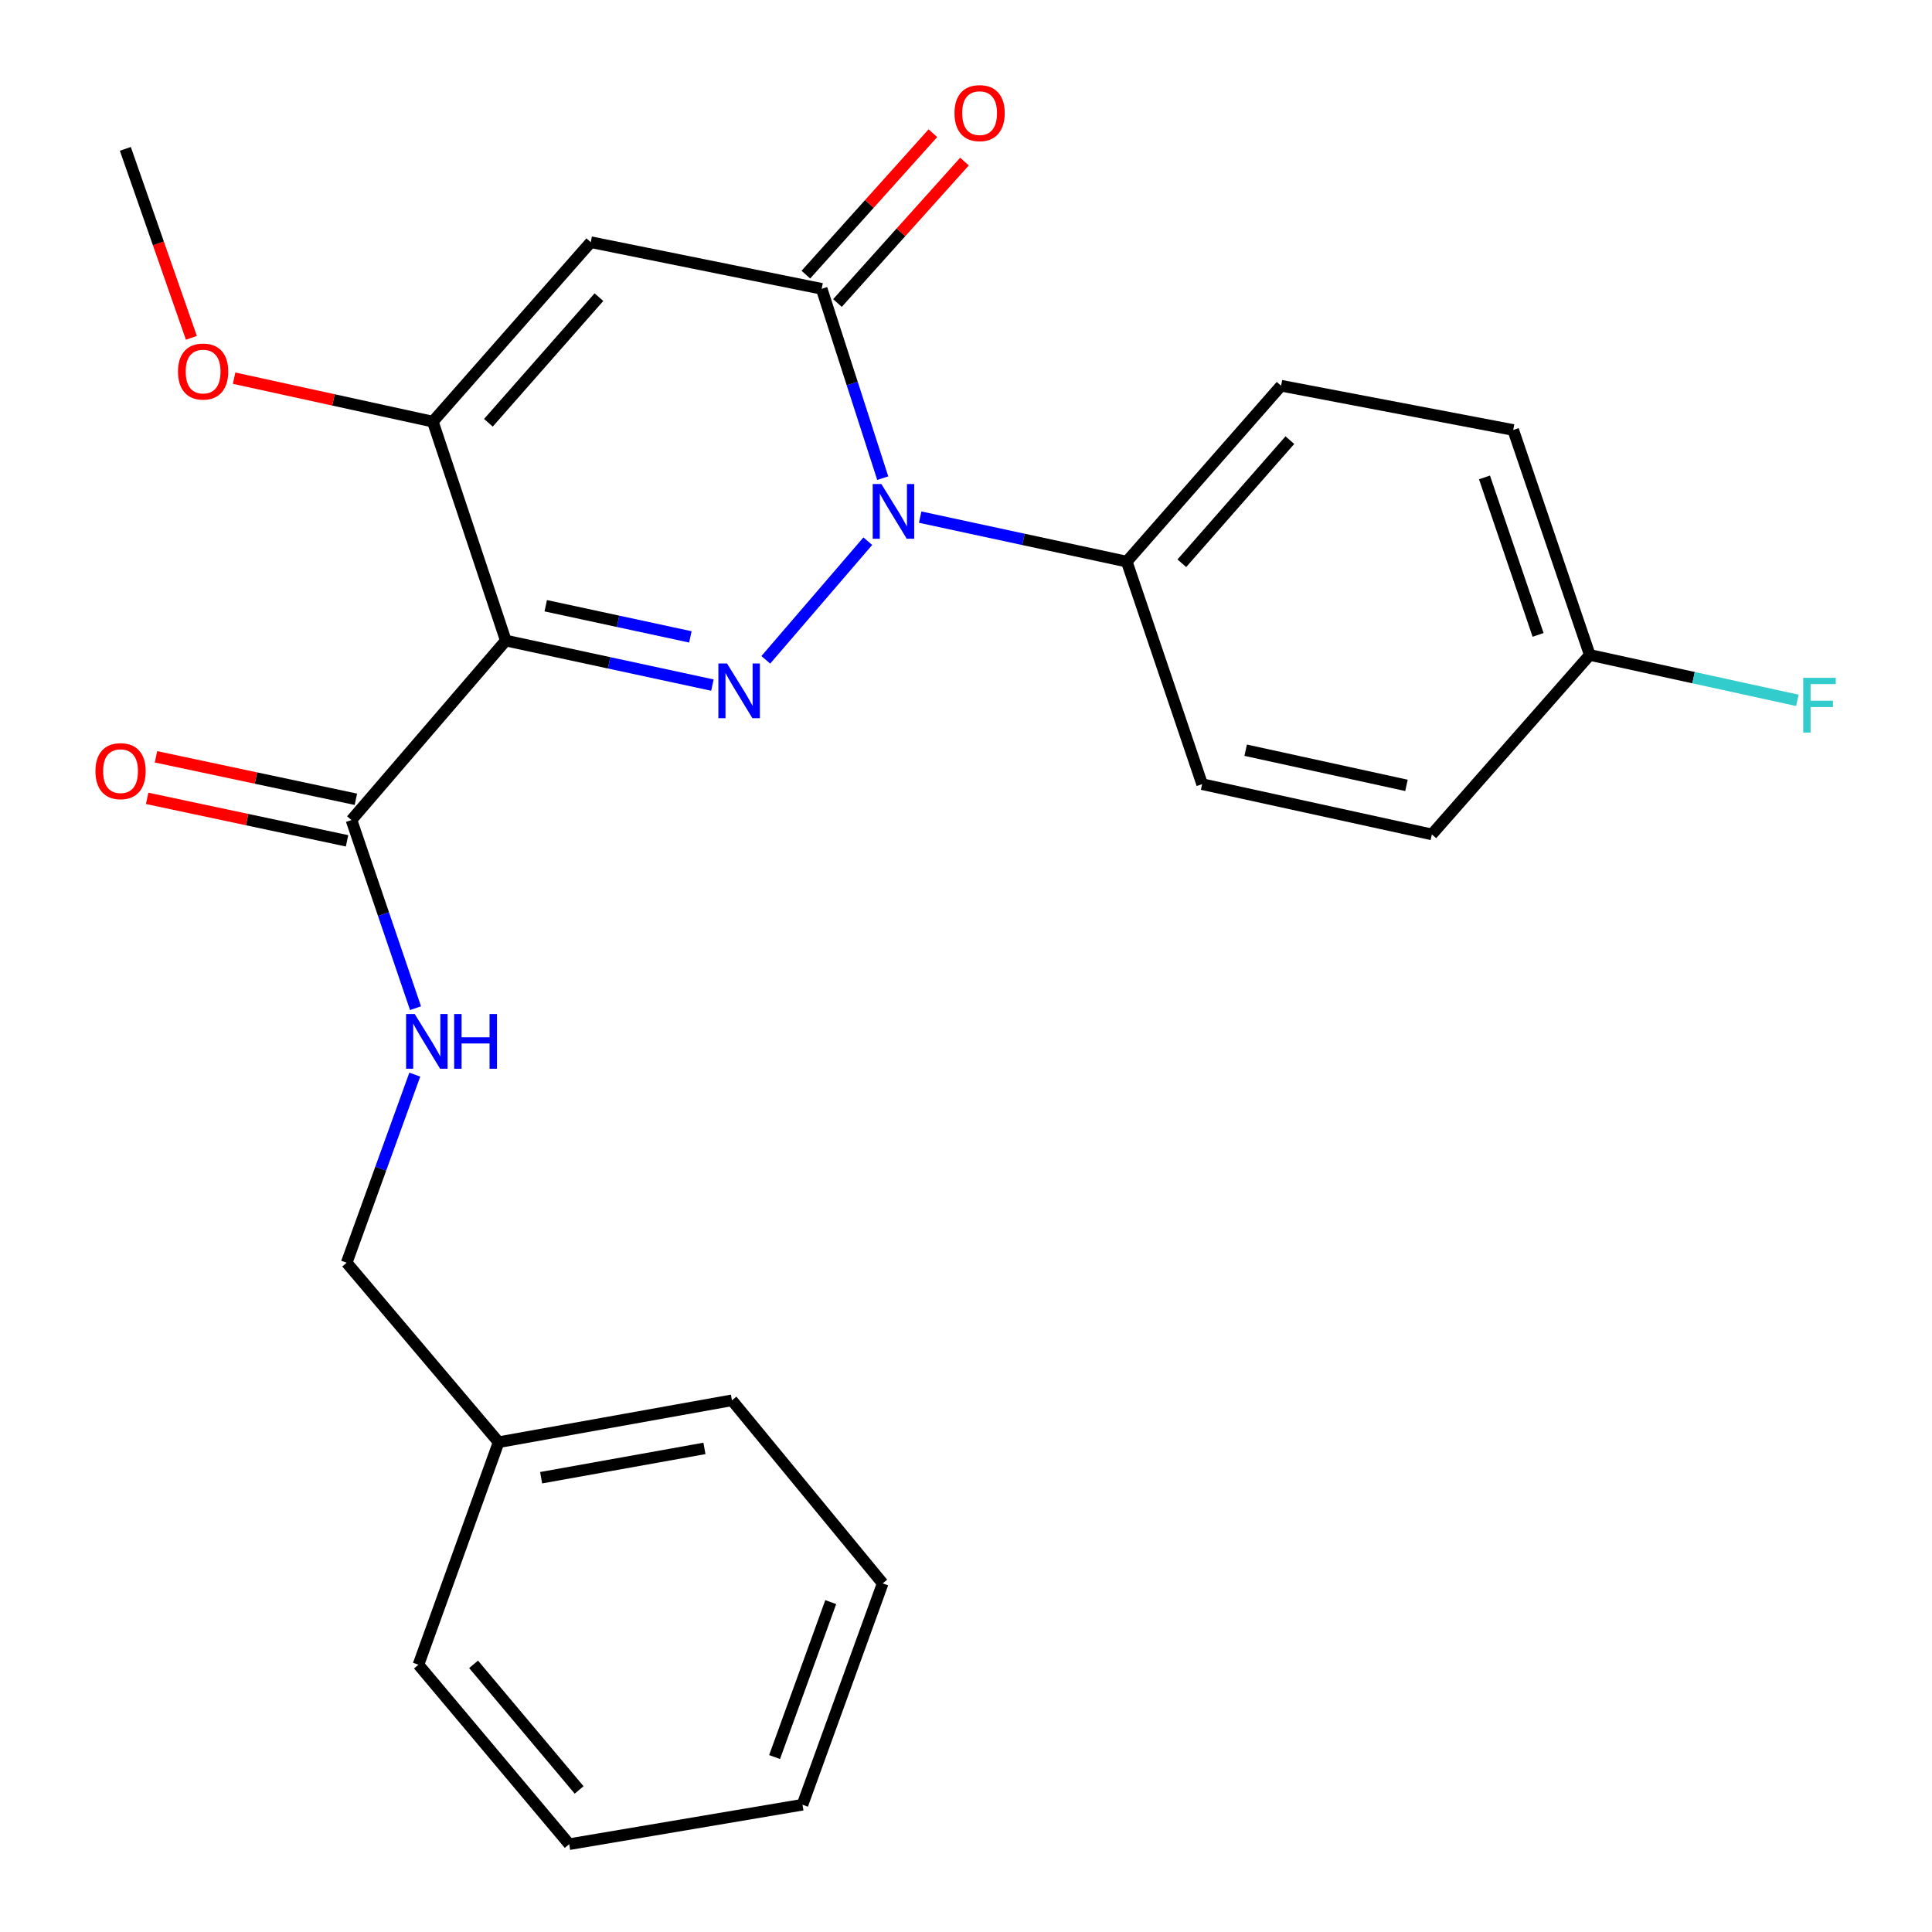 <?xml version='1.0' encoding='iso-8859-1'?>
<svg version='1.1' baseProfile='full'
              xmlns='http://www.w3.org/2000/svg'
                      xmlns:rdkit='http://www.rdkit.org/xml'
                      xmlns:xlink='http://www.w3.org/1999/xlink'
                  xml:space='preserve'
width='1000px' height='1000px' viewBox='0 0 1000 1000'>
<!-- END OF HEADER -->
<rect style='opacity:1.0;fill:#FFFFFF;stroke:none' width='1000' height='1000' x='0' y='0'> </rect>
<path class='bond-0' d='M 368.745,354.598 L 315.275,343.08' style='fill:none;fill-rule:evenodd;stroke:#0000FF;stroke-width:6px;stroke-linecap:butt;stroke-linejoin:miter;stroke-opacity:1' />
<path class='bond-0' d='M 315.275,343.08 L 261.806,331.563' style='fill:none;fill-rule:evenodd;stroke:#000000;stroke-width:6px;stroke-linecap:butt;stroke-linejoin:miter;stroke-opacity:1' />
<path class='bond-0' d='M 357.333,329.652 L 319.905,321.589' style='fill:none;fill-rule:evenodd;stroke:#0000FF;stroke-width:6px;stroke-linecap:butt;stroke-linejoin:miter;stroke-opacity:1' />
<path class='bond-0' d='M 319.905,321.589 L 282.477,313.527' style='fill:none;fill-rule:evenodd;stroke:#000000;stroke-width:6px;stroke-linecap:butt;stroke-linejoin:miter;stroke-opacity:1' />
<path class='bond-1' d='M 396.376,341.524 L 449.175,280.119' style='fill:none;fill-rule:evenodd;stroke:#0000FF;stroke-width:6px;stroke-linecap:butt;stroke-linejoin:miter;stroke-opacity:1' />
<path class='bond-4' d='M 261.806,331.563 L 224.03,218.234' style='fill:none;fill-rule:evenodd;stroke:#000000;stroke-width:6px;stroke-linecap:butt;stroke-linejoin:miter;stroke-opacity:1' />
<path class='bond-5' d='M 261.806,331.563 L 181.918,424.458' style='fill:none;fill-rule:evenodd;stroke:#000000;stroke-width:6px;stroke-linecap:butt;stroke-linejoin:miter;stroke-opacity:1' />
<path class='bond-2' d='M 456.905,247.496 L 441.101,198.496' style='fill:none;fill-rule:evenodd;stroke:#0000FF;stroke-width:6px;stroke-linecap:butt;stroke-linejoin:miter;stroke-opacity:1' />
<path class='bond-2' d='M 441.101,198.496 L 425.296,149.497' style='fill:none;fill-rule:evenodd;stroke:#000000;stroke-width:6px;stroke-linecap:butt;stroke-linejoin:miter;stroke-opacity:1' />
<path class='bond-6' d='M 476.277,267.661 L 529.74,279.179' style='fill:none;fill-rule:evenodd;stroke:#0000FF;stroke-width:6px;stroke-linecap:butt;stroke-linejoin:miter;stroke-opacity:1' />
<path class='bond-6' d='M 529.74,279.179 L 583.203,290.696' style='fill:none;fill-rule:evenodd;stroke:#000000;stroke-width:6px;stroke-linecap:butt;stroke-linejoin:miter;stroke-opacity:1' />
<path class='bond-3' d='M 425.296,149.497 L 305.775,125.351' style='fill:none;fill-rule:evenodd;stroke:#000000;stroke-width:6px;stroke-linecap:butt;stroke-linejoin:miter;stroke-opacity:1' />
<path class='bond-8' d='M 433.474,156.841 L 466.345,120.237' style='fill:none;fill-rule:evenodd;stroke:#000000;stroke-width:6px;stroke-linecap:butt;stroke-linejoin:miter;stroke-opacity:1' />
<path class='bond-8' d='M 466.345,120.237 L 499.217,83.633' style='fill:none;fill-rule:evenodd;stroke:#FF0000;stroke-width:6px;stroke-linecap:butt;stroke-linejoin:miter;stroke-opacity:1' />
<path class='bond-8' d='M 417.117,142.152 L 449.989,105.548' style='fill:none;fill-rule:evenodd;stroke:#000000;stroke-width:6px;stroke-linecap:butt;stroke-linejoin:miter;stroke-opacity:1' />
<path class='bond-8' d='M 449.989,105.548 L 482.86,68.944' style='fill:none;fill-rule:evenodd;stroke:#FF0000;stroke-width:6px;stroke-linecap:butt;stroke-linejoin:miter;stroke-opacity:1' />
<path class='bond-25' d='M 305.775,125.351 L 224.03,218.234' style='fill:none;fill-rule:evenodd;stroke:#000000;stroke-width:6px;stroke-linecap:butt;stroke-linejoin:miter;stroke-opacity:1' />
<path class='bond-25' d='M 310.016,153.807 L 252.795,218.826' style='fill:none;fill-rule:evenodd;stroke:#000000;stroke-width:6px;stroke-linecap:butt;stroke-linejoin:miter;stroke-opacity:1' />
<path class='bond-12' d='M 224.03,218.234 L 172.603,206.987' style='fill:none;fill-rule:evenodd;stroke:#000000;stroke-width:6px;stroke-linecap:butt;stroke-linejoin:miter;stroke-opacity:1' />
<path class='bond-12' d='M 172.603,206.987 L 121.175,195.74' style='fill:none;fill-rule:evenodd;stroke:#FF0000;stroke-width:6px;stroke-linecap:butt;stroke-linejoin:miter;stroke-opacity:1' />
<path class='bond-7' d='M 181.918,424.458 L 198.497,473.146' style='fill:none;fill-rule:evenodd;stroke:#000000;stroke-width:6px;stroke-linecap:butt;stroke-linejoin:miter;stroke-opacity:1' />
<path class='bond-7' d='M 198.497,473.146 L 215.076,521.834' style='fill:none;fill-rule:evenodd;stroke:#0000FF;stroke-width:6px;stroke-linecap:butt;stroke-linejoin:miter;stroke-opacity:1' />
<path class='bond-9' d='M 184.203,413.706 L 132.47,402.715' style='fill:none;fill-rule:evenodd;stroke:#000000;stroke-width:6px;stroke-linecap:butt;stroke-linejoin:miter;stroke-opacity:1' />
<path class='bond-9' d='M 132.47,402.715 L 80.737,391.725' style='fill:none;fill-rule:evenodd;stroke:#FF0000;stroke-width:6px;stroke-linecap:butt;stroke-linejoin:miter;stroke-opacity:1' />
<path class='bond-9' d='M 179.634,435.21 L 127.901,424.22' style='fill:none;fill-rule:evenodd;stroke:#000000;stroke-width:6px;stroke-linecap:butt;stroke-linejoin:miter;stroke-opacity:1' />
<path class='bond-9' d='M 127.901,424.22 L 76.168,413.229' style='fill:none;fill-rule:evenodd;stroke:#FF0000;stroke-width:6px;stroke-linecap:butt;stroke-linejoin:miter;stroke-opacity:1' />
<path class='bond-10' d='M 583.203,290.696 L 663.091,199.657' style='fill:none;fill-rule:evenodd;stroke:#000000;stroke-width:6px;stroke-linecap:butt;stroke-linejoin:miter;stroke-opacity:1' />
<path class='bond-10' d='M 611.71,291.541 L 667.632,227.813' style='fill:none;fill-rule:evenodd;stroke:#000000;stroke-width:6px;stroke-linecap:butt;stroke-linejoin:miter;stroke-opacity:1' />
<path class='bond-11' d='M 583.203,290.696 L 622.225,405.881' style='fill:none;fill-rule:evenodd;stroke:#000000;stroke-width:6px;stroke-linecap:butt;stroke-linejoin:miter;stroke-opacity:1' />
<path class='bond-13' d='M 214.697,556.226 L 197.068,604.904' style='fill:none;fill-rule:evenodd;stroke:#0000FF;stroke-width:6px;stroke-linecap:butt;stroke-linejoin:miter;stroke-opacity:1' />
<path class='bond-13' d='M 197.068,604.904 L 179.439,653.582' style='fill:none;fill-rule:evenodd;stroke:#000000;stroke-width:6px;stroke-linecap:butt;stroke-linejoin:miter;stroke-opacity:1' />
<path class='bond-16' d='M 663.091,199.657 L 783.235,222.558' style='fill:none;fill-rule:evenodd;stroke:#000000;stroke-width:6px;stroke-linecap:butt;stroke-linejoin:miter;stroke-opacity:1' />
<path class='bond-15' d='M 622.225,405.881 L 741.123,431.884' style='fill:none;fill-rule:evenodd;stroke:#000000;stroke-width:6px;stroke-linecap:butt;stroke-linejoin:miter;stroke-opacity:1' />
<path class='bond-15' d='M 644.756,388.305 L 727.985,406.507' style='fill:none;fill-rule:evenodd;stroke:#000000;stroke-width:6px;stroke-linecap:butt;stroke-linejoin:miter;stroke-opacity:1' />
<path class='bond-19' d='M 99.062,174.861 L 81.969,125.954' style='fill:none;fill-rule:evenodd;stroke:#FF0000;stroke-width:6px;stroke-linecap:butt;stroke-linejoin:miter;stroke-opacity:1' />
<path class='bond-19' d='M 81.969,125.954 L 64.877,77.047' style='fill:none;fill-rule:evenodd;stroke:#000000;stroke-width:6px;stroke-linecap:butt;stroke-linejoin:miter;stroke-opacity:1' />
<path class='bond-18' d='M 179.439,653.582 L 258.094,746.477' style='fill:none;fill-rule:evenodd;stroke:#000000;stroke-width:6px;stroke-linecap:butt;stroke-linejoin:miter;stroke-opacity:1' />
<path class='bond-14' d='M 822.867,339.001 L 741.123,431.884' style='fill:none;fill-rule:evenodd;stroke:#000000;stroke-width:6px;stroke-linecap:butt;stroke-linejoin:miter;stroke-opacity:1' />
<path class='bond-17' d='M 822.867,339.001 L 876.585,350.748' style='fill:none;fill-rule:evenodd;stroke:#000000;stroke-width:6px;stroke-linecap:butt;stroke-linejoin:miter;stroke-opacity:1' />
<path class='bond-17' d='M 876.585,350.748 L 930.302,362.496' style='fill:none;fill-rule:evenodd;stroke:#33CCCC;stroke-width:6px;stroke-linecap:butt;stroke-linejoin:miter;stroke-opacity:1' />
<path class='bond-26' d='M 822.867,339.001 L 783.235,222.558' style='fill:none;fill-rule:evenodd;stroke:#000000;stroke-width:6px;stroke-linecap:butt;stroke-linejoin:miter;stroke-opacity:1' />
<path class='bond-26' d='M 796.111,328.618 L 768.368,247.108' style='fill:none;fill-rule:evenodd;stroke:#000000;stroke-width:6px;stroke-linecap:butt;stroke-linejoin:miter;stroke-opacity:1' />
<path class='bond-20' d='M 258.094,746.477 L 378.848,724.799' style='fill:none;fill-rule:evenodd;stroke:#000000;stroke-width:6px;stroke-linecap:butt;stroke-linejoin:miter;stroke-opacity:1' />
<path class='bond-20' d='M 280.091,764.864 L 364.619,749.689' style='fill:none;fill-rule:evenodd;stroke:#000000;stroke-width:6px;stroke-linecap:butt;stroke-linejoin:miter;stroke-opacity:1' />
<path class='bond-21' d='M 258.094,746.477 L 216.592,861.662' style='fill:none;fill-rule:evenodd;stroke:#000000;stroke-width:6px;stroke-linecap:butt;stroke-linejoin:miter;stroke-opacity:1' />
<path class='bond-23' d='M 378.848,724.799 L 456.879,819.55' style='fill:none;fill-rule:evenodd;stroke:#000000;stroke-width:6px;stroke-linecap:butt;stroke-linejoin:miter;stroke-opacity:1' />
<path class='bond-22' d='M 216.592,861.662 L 294.624,954.545' style='fill:none;fill-rule:evenodd;stroke:#000000;stroke-width:6px;stroke-linecap:butt;stroke-linejoin:miter;stroke-opacity:1' />
<path class='bond-22' d='M 245.13,861.454 L 299.752,926.472' style='fill:none;fill-rule:evenodd;stroke:#000000;stroke-width:6px;stroke-linecap:butt;stroke-linejoin:miter;stroke-opacity:1' />
<path class='bond-24' d='M 294.624,954.545 L 415.366,934.125' style='fill:none;fill-rule:evenodd;stroke:#000000;stroke-width:6px;stroke-linecap:butt;stroke-linejoin:miter;stroke-opacity:1' />
<path class='bond-27' d='M 456.879,819.55 L 415.366,934.125' style='fill:none;fill-rule:evenodd;stroke:#000000;stroke-width:6px;stroke-linecap:butt;stroke-linejoin:miter;stroke-opacity:1' />
<path class='bond-27' d='M 429.983,829.247 L 400.924,909.449' style='fill:none;fill-rule:evenodd;stroke:#000000;stroke-width:6px;stroke-linecap:butt;stroke-linejoin:miter;stroke-opacity:1' />
<path  class='atom-0' d='M 376.313 343.417
L 385.593 358.417
Q 386.513 359.897, 387.993 362.577
Q 389.473 365.257, 389.553 365.417
L 389.553 343.417
L 393.313 343.417
L 393.313 371.737
L 389.433 371.737
L 379.473 355.337
Q 378.313 353.417, 377.073 351.217
Q 375.873 349.017, 375.513 348.337
L 375.513 371.737
L 371.833 371.737
L 371.833 343.417
L 376.313 343.417
' fill='#0000FF'/>
<path  class='atom-2' d='M 456.189 250.522
L 465.469 265.522
Q 466.389 267.002, 467.869 269.682
Q 469.349 272.362, 469.429 272.522
L 469.429 250.522
L 473.189 250.522
L 473.189 278.842
L 469.309 278.842
L 459.349 262.442
Q 458.189 260.522, 456.949 258.322
Q 455.749 256.122, 455.389 255.442
L 455.389 278.842
L 451.709 278.842
L 451.709 250.522
L 456.189 250.522
' fill='#0000FF'/>
<path  class='atom-8' d='M 214.668 524.86
L 223.948 539.86
Q 224.868 541.34, 226.348 544.02
Q 227.828 546.7, 227.908 546.86
L 227.908 524.86
L 231.668 524.86
L 231.668 553.18
L 227.788 553.18
L 217.828 536.78
Q 216.668 534.86, 215.428 532.66
Q 214.228 530.46, 213.868 529.78
L 213.868 553.18
L 210.188 553.18
L 210.188 524.86
L 214.668 524.86
' fill='#0000FF'/>
<path  class='atom-8' d='M 235.068 524.86
L 238.908 524.86
L 238.908 536.9
L 253.388 536.9
L 253.388 524.86
L 257.228 524.86
L 257.228 553.18
L 253.388 553.18
L 253.388 540.1
L 238.908 540.1
L 238.908 553.18
L 235.068 553.18
L 235.068 524.86
' fill='#0000FF'/>
<path  class='atom-9' d='M 494.04 58.55
Q 494.04 51.75, 497.4 47.95
Q 500.76 44.15, 507.04 44.15
Q 513.32 44.15, 516.68 47.95
Q 520.04 51.75, 520.04 58.55
Q 520.04 65.43, 516.64 69.35
Q 513.24 73.23, 507.04 73.23
Q 500.8 73.23, 497.4 69.35
Q 494.04 65.47, 494.04 58.55
M 507.04 70.03
Q 511.36 70.03, 513.68 67.15
Q 516.04 64.23, 516.04 58.55
Q 516.04 52.99, 513.68 50.19
Q 511.36 47.35, 507.04 47.35
Q 502.72 47.35, 500.36 50.15
Q 498.04 52.95, 498.04 58.55
Q 498.04 64.27, 500.36 67.15
Q 502.72 70.03, 507.04 70.03
' fill='#FF0000'/>
<path  class='atom-10' d='M 49.398 399.146
Q 49.398 392.346, 52.758 388.546
Q 56.118 384.746, 62.398 384.746
Q 68.678 384.746, 72.038 388.546
Q 75.398 392.346, 75.398 399.146
Q 75.398 406.026, 71.998 409.946
Q 68.598 413.826, 62.398 413.826
Q 56.158 413.826, 52.758 409.946
Q 49.398 406.066, 49.398 399.146
M 62.398 410.626
Q 66.718 410.626, 69.038 407.746
Q 71.398 404.826, 71.398 399.146
Q 71.398 393.586, 69.038 390.786
Q 66.718 387.946, 62.398 387.946
Q 58.078 387.946, 55.718 390.746
Q 53.398 393.546, 53.398 399.146
Q 53.398 404.866, 55.718 407.746
Q 58.078 410.626, 62.398 410.626
' fill='#FF0000'/>
<path  class='atom-13' d='M 92.132 192.312
Q 92.132 185.512, 95.493 181.712
Q 98.853 177.912, 105.133 177.912
Q 111.413 177.912, 114.773 181.712
Q 118.133 185.512, 118.133 192.312
Q 118.133 199.192, 114.733 203.112
Q 111.333 206.992, 105.133 206.992
Q 98.892 206.992, 95.493 203.112
Q 92.132 199.232, 92.132 192.312
M 105.133 203.792
Q 109.453 203.792, 111.773 200.912
Q 114.133 197.992, 114.133 192.312
Q 114.133 186.752, 111.773 183.952
Q 109.453 181.112, 105.133 181.112
Q 100.813 181.112, 98.453 183.912
Q 96.132 186.712, 96.132 192.312
Q 96.132 198.032, 98.453 200.912
Q 100.813 203.792, 105.133 203.792
' fill='#FF0000'/>
<path  class='atom-18' d='M 933.345 350.843
L 950.185 350.843
L 950.185 354.083
L 937.145 354.083
L 937.145 362.683
L 948.745 362.683
L 948.745 365.963
L 937.145 365.963
L 937.145 379.163
L 933.345 379.163
L 933.345 350.843
' fill='#33CCCC'/>
</svg>
